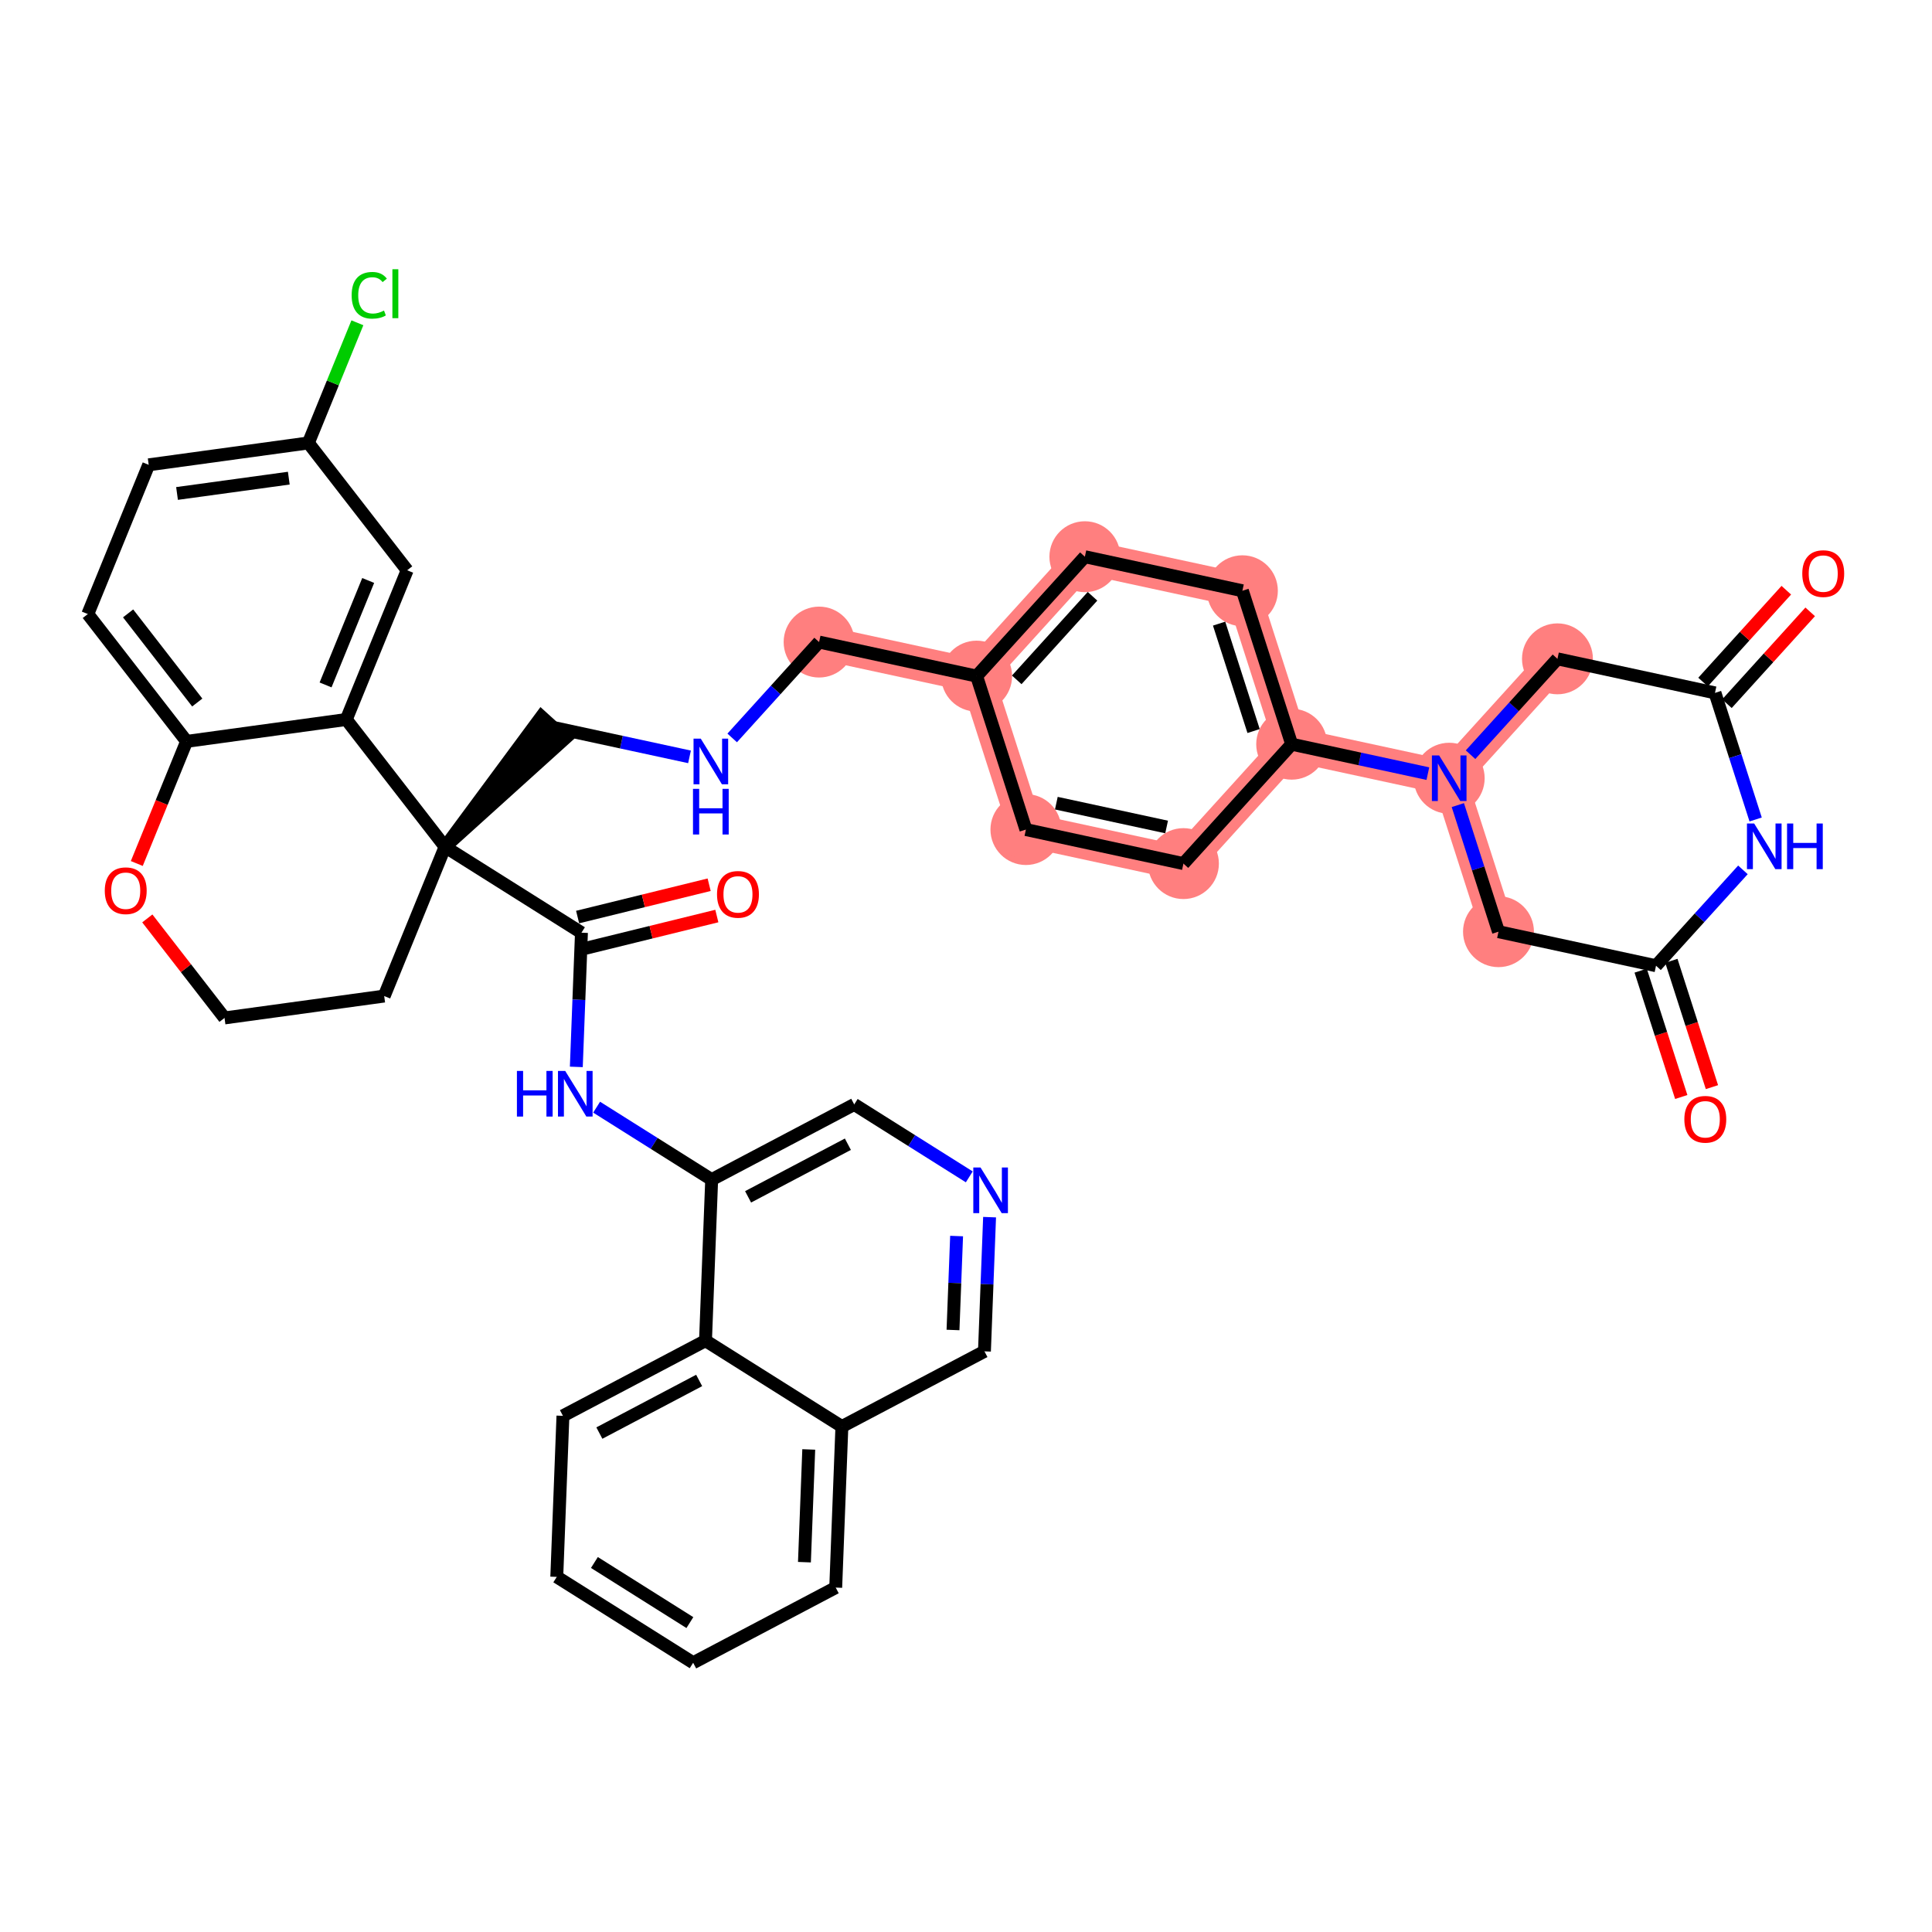 <?xml version='1.0' encoding='iso-8859-1'?>
<svg version='1.1' baseProfile='full'
              xmlns='http://www.w3.org/2000/svg'
                      xmlns:rdkit='http://www.rdkit.org/xml'
                      xmlns:xlink='http://www.w3.org/1999/xlink'
                  xml:space='preserve'
width='300px' height='300px' viewBox='0 0 300 300'>
<!-- END OF HEADER -->
<rect style='opacity:1.0;fill:#FFFFFF;stroke:none' width='300' height='300' x='0' y='0'> </rect>
<rect style='opacity:1.0;fill:#FFFFFF;stroke:none' width='300' height='300' x='0' y='0'> </rect>
<path d='M 232.685,144.672 L 225.032,120.845' style='fill:none;fill-rule:evenodd;stroke:#FF7F7F;stroke-width:5.3px;stroke-linecap:butt;stroke-linejoin:miter;stroke-opacity:1' />
<path d='M 225.032,120.845 L 200.571,115.559' style='fill:none;fill-rule:evenodd;stroke:#FF7F7F;stroke-width:5.3px;stroke-linecap:butt;stroke-linejoin:miter;stroke-opacity:1' />
<path d='M 225.032,120.845 L 241.841,102.304' style='fill:none;fill-rule:evenodd;stroke:#FF7F7F;stroke-width:5.3px;stroke-linecap:butt;stroke-linejoin:miter;stroke-opacity:1' />
<path d='M 200.571,115.559 L 192.919,91.732' style='fill:none;fill-rule:evenodd;stroke:#FF7F7F;stroke-width:5.3px;stroke-linecap:butt;stroke-linejoin:miter;stroke-opacity:1' />
<path d='M 200.571,115.559 L 183.763,134.099' style='fill:none;fill-rule:evenodd;stroke:#FF7F7F;stroke-width:5.3px;stroke-linecap:butt;stroke-linejoin:miter;stroke-opacity:1' />
<path d='M 192.919,91.732 L 168.458,86.446' style='fill:none;fill-rule:evenodd;stroke:#FF7F7F;stroke-width:5.3px;stroke-linecap:butt;stroke-linejoin:miter;stroke-opacity:1' />
<path d='M 168.458,86.446 L 151.65,104.986' style='fill:none;fill-rule:evenodd;stroke:#FF7F7F;stroke-width:5.3px;stroke-linecap:butt;stroke-linejoin:miter;stroke-opacity:1' />
<path d='M 151.65,104.986 L 127.189,99.7' style='fill:none;fill-rule:evenodd;stroke:#FF7F7F;stroke-width:5.3px;stroke-linecap:butt;stroke-linejoin:miter;stroke-opacity:1' />
<path d='M 151.65,104.986 L 159.302,128.813' style='fill:none;fill-rule:evenodd;stroke:#FF7F7F;stroke-width:5.3px;stroke-linecap:butt;stroke-linejoin:miter;stroke-opacity:1' />
<path d='M 159.302,128.813 L 183.763,134.099' style='fill:none;fill-rule:evenodd;stroke:#FF7F7F;stroke-width:5.3px;stroke-linecap:butt;stroke-linejoin:miter;stroke-opacity:1' />
<ellipse cx='232.685' cy='144.672' rx='5.005' ry='5.005'  style='fill:#FF7F7F;fill-rule:evenodd;stroke:#FF7F7F;stroke-width:1.0px;stroke-linecap:butt;stroke-linejoin:miter;stroke-opacity:1' />
<ellipse cx='225.032' cy='120.845' rx='5.005' ry='5.011'  style='fill:#FF7F7F;fill-rule:evenodd;stroke:#FF7F7F;stroke-width:1.0px;stroke-linecap:butt;stroke-linejoin:miter;stroke-opacity:1' />
<ellipse cx='200.571' cy='115.559' rx='5.005' ry='5.005'  style='fill:#FF7F7F;fill-rule:evenodd;stroke:#FF7F7F;stroke-width:1.0px;stroke-linecap:butt;stroke-linejoin:miter;stroke-opacity:1' />
<ellipse cx='192.919' cy='91.732' rx='5.005' ry='5.005'  style='fill:#FF7F7F;fill-rule:evenodd;stroke:#FF7F7F;stroke-width:1.0px;stroke-linecap:butt;stroke-linejoin:miter;stroke-opacity:1' />
<ellipse cx='168.458' cy='86.446' rx='5.005' ry='5.005'  style='fill:#FF7F7F;fill-rule:evenodd;stroke:#FF7F7F;stroke-width:1.0px;stroke-linecap:butt;stroke-linejoin:miter;stroke-opacity:1' />
<ellipse cx='151.65' cy='104.986' rx='5.005' ry='5.005'  style='fill:#FF7F7F;fill-rule:evenodd;stroke:#FF7F7F;stroke-width:1.0px;stroke-linecap:butt;stroke-linejoin:miter;stroke-opacity:1' />
<ellipse cx='127.189' cy='99.7' rx='5.005' ry='5.005'  style='fill:#FF7F7F;fill-rule:evenodd;stroke:#FF7F7F;stroke-width:1.0px;stroke-linecap:butt;stroke-linejoin:miter;stroke-opacity:1' />
<ellipse cx='159.302' cy='128.813' rx='5.005' ry='5.005'  style='fill:#FF7F7F;fill-rule:evenodd;stroke:#FF7F7F;stroke-width:1.0px;stroke-linecap:butt;stroke-linejoin:miter;stroke-opacity:1' />
<ellipse cx='183.763' cy='134.099' rx='5.005' ry='5.005'  style='fill:#FF7F7F;fill-rule:evenodd;stroke:#FF7F7F;stroke-width:1.0px;stroke-linecap:butt;stroke-linejoin:miter;stroke-opacity:1' />
<ellipse cx='241.841' cy='102.304' rx='5.005' ry='5.005'  style='fill:#FF7F7F;fill-rule:evenodd;stroke:#FF7F7F;stroke-width:1.0px;stroke-linecap:butt;stroke-linejoin:miter;stroke-opacity:1' />
<path class='bond-0 atom-0 atom-1' d='M 265.829,168.81 L 262.679,159.001' style='fill:none;fill-rule:evenodd;stroke:#FF0000;stroke-width:2.0px;stroke-linecap:butt;stroke-linejoin:miter;stroke-opacity:1' />
<path class='bond-0 atom-0 atom-1' d='M 262.679,159.001 L 259.529,149.193' style='fill:none;fill-rule:evenodd;stroke:#000000;stroke-width:2.0px;stroke-linecap:butt;stroke-linejoin:miter;stroke-opacity:1' />
<path class='bond-0 atom-0 atom-1' d='M 261.064,170.341 L 257.914,160.532' style='fill:none;fill-rule:evenodd;stroke:#FF0000;stroke-width:2.0px;stroke-linecap:butt;stroke-linejoin:miter;stroke-opacity:1' />
<path class='bond-0 atom-0 atom-1' d='M 257.914,160.532 L 254.763,150.723' style='fill:none;fill-rule:evenodd;stroke:#000000;stroke-width:2.0px;stroke-linecap:butt;stroke-linejoin:miter;stroke-opacity:1' />
<path class='bond-1 atom-1 atom-2' d='M 257.146,149.958 L 232.685,144.672' style='fill:none;fill-rule:evenodd;stroke:#000000;stroke-width:2.0px;stroke-linecap:butt;stroke-linejoin:miter;stroke-opacity:1' />
<path class='bond-40 atom-40 atom-1' d='M 270.641,135.072 L 263.893,142.515' style='fill:none;fill-rule:evenodd;stroke:#0000FF;stroke-width:2.0px;stroke-linecap:butt;stroke-linejoin:miter;stroke-opacity:1' />
<path class='bond-40 atom-40 atom-1' d='M 263.893,142.515 L 257.146,149.958' style='fill:none;fill-rule:evenodd;stroke:#000000;stroke-width:2.0px;stroke-linecap:butt;stroke-linejoin:miter;stroke-opacity:1' />
<path class='bond-2 atom-2 atom-3' d='M 232.685,144.672 L 229.528,134.843' style='fill:none;fill-rule:evenodd;stroke:#000000;stroke-width:2.0px;stroke-linecap:butt;stroke-linejoin:miter;stroke-opacity:1' />
<path class='bond-2 atom-2 atom-3' d='M 229.528,134.843 L 226.371,125.014' style='fill:none;fill-rule:evenodd;stroke:#0000FF;stroke-width:2.0px;stroke-linecap:butt;stroke-linejoin:miter;stroke-opacity:1' />
<path class='bond-3 atom-3 atom-4' d='M 221.719,120.129 L 211.145,117.844' style='fill:none;fill-rule:evenodd;stroke:#0000FF;stroke-width:2.0px;stroke-linecap:butt;stroke-linejoin:miter;stroke-opacity:1' />
<path class='bond-3 atom-3 atom-4' d='M 211.145,117.844 L 200.571,115.559' style='fill:none;fill-rule:evenodd;stroke:#000000;stroke-width:2.0px;stroke-linecap:butt;stroke-linejoin:miter;stroke-opacity:1' />
<path class='bond-36 atom-3 atom-37' d='M 228.346,117.19 L 235.093,109.747' style='fill:none;fill-rule:evenodd;stroke:#0000FF;stroke-width:2.0px;stroke-linecap:butt;stroke-linejoin:miter;stroke-opacity:1' />
<path class='bond-36 atom-3 atom-37' d='M 235.093,109.747 L 241.841,102.304' style='fill:none;fill-rule:evenodd;stroke:#000000;stroke-width:2.0px;stroke-linecap:butt;stroke-linejoin:miter;stroke-opacity:1' />
<path class='bond-4 atom-4 atom-5' d='M 200.571,115.559 L 192.919,91.732' style='fill:none;fill-rule:evenodd;stroke:#000000;stroke-width:2.0px;stroke-linecap:butt;stroke-linejoin:miter;stroke-opacity:1' />
<path class='bond-4 atom-4 atom-5' d='M 194.658,113.515 L 189.301,96.836' style='fill:none;fill-rule:evenodd;stroke:#000000;stroke-width:2.0px;stroke-linecap:butt;stroke-linejoin:miter;stroke-opacity:1' />
<path class='bond-41 atom-36 atom-4' d='M 183.763,134.099 L 200.571,115.559' style='fill:none;fill-rule:evenodd;stroke:#000000;stroke-width:2.0px;stroke-linecap:butt;stroke-linejoin:miter;stroke-opacity:1' />
<path class='bond-5 atom-5 atom-6' d='M 192.919,91.732 L 168.458,86.446' style='fill:none;fill-rule:evenodd;stroke:#000000;stroke-width:2.0px;stroke-linecap:butt;stroke-linejoin:miter;stroke-opacity:1' />
<path class='bond-6 atom-6 atom-7' d='M 168.458,86.446 L 151.65,104.986' style='fill:none;fill-rule:evenodd;stroke:#000000;stroke-width:2.0px;stroke-linecap:butt;stroke-linejoin:miter;stroke-opacity:1' />
<path class='bond-6 atom-6 atom-7' d='M 169.645,92.588 L 157.879,105.567' style='fill:none;fill-rule:evenodd;stroke:#000000;stroke-width:2.0px;stroke-linecap:butt;stroke-linejoin:miter;stroke-opacity:1' />
<path class='bond-7 atom-7 atom-8' d='M 151.65,104.986 L 127.189,99.7' style='fill:none;fill-rule:evenodd;stroke:#000000;stroke-width:2.0px;stroke-linecap:butt;stroke-linejoin:miter;stroke-opacity:1' />
<path class='bond-34 atom-7 atom-35' d='M 151.65,104.986 L 159.302,128.813' style='fill:none;fill-rule:evenodd;stroke:#000000;stroke-width:2.0px;stroke-linecap:butt;stroke-linejoin:miter;stroke-opacity:1' />
<path class='bond-8 atom-8 atom-9' d='M 127.189,99.7 L 120.441,107.143' style='fill:none;fill-rule:evenodd;stroke:#000000;stroke-width:2.0px;stroke-linecap:butt;stroke-linejoin:miter;stroke-opacity:1' />
<path class='bond-8 atom-8 atom-9' d='M 120.441,107.143 L 113.694,114.586' style='fill:none;fill-rule:evenodd;stroke:#0000FF;stroke-width:2.0px;stroke-linecap:butt;stroke-linejoin:miter;stroke-opacity:1' />
<path class='bond-9 atom-9 atom-10' d='M 107.067,117.525 L 96.493,115.24' style='fill:none;fill-rule:evenodd;stroke:#0000FF;stroke-width:2.0px;stroke-linecap:butt;stroke-linejoin:miter;stroke-opacity:1' />
<path class='bond-9 atom-9 atom-10' d='M 96.493,115.24 L 85.919,112.955' style='fill:none;fill-rule:evenodd;stroke:#000000;stroke-width:2.0px;stroke-linecap:butt;stroke-linejoin:miter;stroke-opacity:1' />
<path class='bond-10 atom-11 atom-10' d='M 69.111,131.495 L 87.773,114.636 L 84.065,111.274 Z' style='fill:#000000;fill-rule:evenodd;fill-opacity:1;stroke:#000000;stroke-width:2.0px;stroke-linecap:butt;stroke-linejoin:miter;stroke-opacity:1;' />
<path class='bond-11 atom-11 atom-12' d='M 69.111,131.495 L 90.288,144.829' style='fill:none;fill-rule:evenodd;stroke:#000000;stroke-width:2.0px;stroke-linecap:butt;stroke-linejoin:miter;stroke-opacity:1' />
<path class='bond-24 atom-11 atom-25' d='M 69.111,131.495 L 59.657,154.667' style='fill:none;fill-rule:evenodd;stroke:#000000;stroke-width:2.0px;stroke-linecap:butt;stroke-linejoin:miter;stroke-opacity:1' />
<path class='bond-42 atom-34 atom-11' d='M 53.77,111.723 L 69.111,131.495' style='fill:none;fill-rule:evenodd;stroke:#000000;stroke-width:2.0px;stroke-linecap:butt;stroke-linejoin:miter;stroke-opacity:1' />
<path class='bond-12 atom-12 atom-13' d='M 90.886,147.259 L 101.098,144.75' style='fill:none;fill-rule:evenodd;stroke:#000000;stroke-width:2.0px;stroke-linecap:butt;stroke-linejoin:miter;stroke-opacity:1' />
<path class='bond-12 atom-12 atom-13' d='M 101.098,144.75 L 111.31,142.242' style='fill:none;fill-rule:evenodd;stroke:#FF0000;stroke-width:2.0px;stroke-linecap:butt;stroke-linejoin:miter;stroke-opacity:1' />
<path class='bond-12 atom-12 atom-13' d='M 89.692,142.399 L 99.903,139.89' style='fill:none;fill-rule:evenodd;stroke:#000000;stroke-width:2.0px;stroke-linecap:butt;stroke-linejoin:miter;stroke-opacity:1' />
<path class='bond-12 atom-12 atom-13' d='M 99.903,139.89 L 110.116,137.381' style='fill:none;fill-rule:evenodd;stroke:#FF0000;stroke-width:2.0px;stroke-linecap:butt;stroke-linejoin:miter;stroke-opacity:1' />
<path class='bond-13 atom-12 atom-14' d='M 90.288,144.829 L 89.889,155.248' style='fill:none;fill-rule:evenodd;stroke:#000000;stroke-width:2.0px;stroke-linecap:butt;stroke-linejoin:miter;stroke-opacity:1' />
<path class='bond-13 atom-12 atom-14' d='M 89.889,155.248 L 89.49,165.667' style='fill:none;fill-rule:evenodd;stroke:#0000FF;stroke-width:2.0px;stroke-linecap:butt;stroke-linejoin:miter;stroke-opacity:1' />
<path class='bond-14 atom-14 atom-15' d='M 92.644,171.922 L 101.576,177.546' style='fill:none;fill-rule:evenodd;stroke:#0000FF;stroke-width:2.0px;stroke-linecap:butt;stroke-linejoin:miter;stroke-opacity:1' />
<path class='bond-14 atom-14 atom-15' d='M 101.576,177.546 L 110.508,183.17' style='fill:none;fill-rule:evenodd;stroke:#000000;stroke-width:2.0px;stroke-linecap:butt;stroke-linejoin:miter;stroke-opacity:1' />
<path class='bond-15 atom-15 atom-16' d='M 110.508,183.17 L 132.644,171.496' style='fill:none;fill-rule:evenodd;stroke:#000000;stroke-width:2.0px;stroke-linecap:butt;stroke-linejoin:miter;stroke-opacity:1' />
<path class='bond-15 atom-15 atom-16' d='M 116.163,185.846 L 131.658,177.674' style='fill:none;fill-rule:evenodd;stroke:#000000;stroke-width:2.0px;stroke-linecap:butt;stroke-linejoin:miter;stroke-opacity:1' />
<path class='bond-43 atom-24 atom-15' d='M 109.55,208.177 L 110.508,183.17' style='fill:none;fill-rule:evenodd;stroke:#000000;stroke-width:2.0px;stroke-linecap:butt;stroke-linejoin:miter;stroke-opacity:1' />
<path class='bond-16 atom-16 atom-17' d='M 132.644,171.496 L 141.576,177.12' style='fill:none;fill-rule:evenodd;stroke:#000000;stroke-width:2.0px;stroke-linecap:butt;stroke-linejoin:miter;stroke-opacity:1' />
<path class='bond-16 atom-16 atom-17' d='M 141.576,177.12 L 150.509,182.743' style='fill:none;fill-rule:evenodd;stroke:#0000FF;stroke-width:2.0px;stroke-linecap:butt;stroke-linejoin:miter;stroke-opacity:1' />
<path class='bond-17 atom-17 atom-18' d='M 153.662,188.999 L 153.263,199.418' style='fill:none;fill-rule:evenodd;stroke:#0000FF;stroke-width:2.0px;stroke-linecap:butt;stroke-linejoin:miter;stroke-opacity:1' />
<path class='bond-17 atom-17 atom-18' d='M 153.263,199.418 L 152.864,209.837' style='fill:none;fill-rule:evenodd;stroke:#000000;stroke-width:2.0px;stroke-linecap:butt;stroke-linejoin:miter;stroke-opacity:1' />
<path class='bond-17 atom-17 atom-18' d='M 148.541,191.933 L 148.261,199.226' style='fill:none;fill-rule:evenodd;stroke:#0000FF;stroke-width:2.0px;stroke-linecap:butt;stroke-linejoin:miter;stroke-opacity:1' />
<path class='bond-17 atom-17 atom-18' d='M 148.261,199.226 L 147.982,206.519' style='fill:none;fill-rule:evenodd;stroke:#000000;stroke-width:2.0px;stroke-linecap:butt;stroke-linejoin:miter;stroke-opacity:1' />
<path class='bond-18 atom-18 atom-19' d='M 152.864,209.837 L 130.728,221.511' style='fill:none;fill-rule:evenodd;stroke:#000000;stroke-width:2.0px;stroke-linecap:butt;stroke-linejoin:miter;stroke-opacity:1' />
<path class='bond-19 atom-19 atom-20' d='M 130.728,221.511 L 129.769,246.518' style='fill:none;fill-rule:evenodd;stroke:#000000;stroke-width:2.0px;stroke-linecap:butt;stroke-linejoin:miter;stroke-opacity:1' />
<path class='bond-19 atom-19 atom-20' d='M 125.582,225.07 L 124.912,242.575' style='fill:none;fill-rule:evenodd;stroke:#000000;stroke-width:2.0px;stroke-linecap:butt;stroke-linejoin:miter;stroke-opacity:1' />
<path class='bond-45 atom-24 atom-19' d='M 109.55,208.177 L 130.728,221.511' style='fill:none;fill-rule:evenodd;stroke:#000000;stroke-width:2.0px;stroke-linecap:butt;stroke-linejoin:miter;stroke-opacity:1' />
<path class='bond-20 atom-20 atom-21' d='M 129.769,246.518 L 107.633,258.192' style='fill:none;fill-rule:evenodd;stroke:#000000;stroke-width:2.0px;stroke-linecap:butt;stroke-linejoin:miter;stroke-opacity:1' />
<path class='bond-21 atom-21 atom-22' d='M 107.633,258.192 L 86.456,244.858' style='fill:none;fill-rule:evenodd;stroke:#000000;stroke-width:2.0px;stroke-linecap:butt;stroke-linejoin:miter;stroke-opacity:1' />
<path class='bond-21 atom-21 atom-22' d='M 107.123,251.956 L 92.299,242.623' style='fill:none;fill-rule:evenodd;stroke:#000000;stroke-width:2.0px;stroke-linecap:butt;stroke-linejoin:miter;stroke-opacity:1' />
<path class='bond-22 atom-22 atom-23' d='M 86.456,244.858 L 87.414,219.851' style='fill:none;fill-rule:evenodd;stroke:#000000;stroke-width:2.0px;stroke-linecap:butt;stroke-linejoin:miter;stroke-opacity:1' />
<path class='bond-23 atom-23 atom-24' d='M 87.414,219.851 L 109.55,208.177' style='fill:none;fill-rule:evenodd;stroke:#000000;stroke-width:2.0px;stroke-linecap:butt;stroke-linejoin:miter;stroke-opacity:1' />
<path class='bond-23 atom-23 atom-24' d='M 93.069,222.527 L 108.564,214.355' style='fill:none;fill-rule:evenodd;stroke:#000000;stroke-width:2.0px;stroke-linecap:butt;stroke-linejoin:miter;stroke-opacity:1' />
<path class='bond-25 atom-25 atom-26' d='M 59.657,154.667 L 34.864,158.066' style='fill:none;fill-rule:evenodd;stroke:#000000;stroke-width:2.0px;stroke-linecap:butt;stroke-linejoin:miter;stroke-opacity:1' />
<path class='bond-26 atom-26 atom-27' d='M 34.864,158.066 L 28.869,150.339' style='fill:none;fill-rule:evenodd;stroke:#000000;stroke-width:2.0px;stroke-linecap:butt;stroke-linejoin:miter;stroke-opacity:1' />
<path class='bond-26 atom-26 atom-27' d='M 28.869,150.339 L 22.874,142.612' style='fill:none;fill-rule:evenodd;stroke:#FF0000;stroke-width:2.0px;stroke-linecap:butt;stroke-linejoin:miter;stroke-opacity:1' />
<path class='bond-27 atom-27 atom-28' d='M 21.241,134.084 L 25.109,124.603' style='fill:none;fill-rule:evenodd;stroke:#FF0000;stroke-width:2.0px;stroke-linecap:butt;stroke-linejoin:miter;stroke-opacity:1' />
<path class='bond-27 atom-27 atom-28' d='M 25.109,124.603 L 28.977,115.122' style='fill:none;fill-rule:evenodd;stroke:#000000;stroke-width:2.0px;stroke-linecap:butt;stroke-linejoin:miter;stroke-opacity:1' />
<path class='bond-28 atom-28 atom-29' d='M 28.977,115.122 L 13.636,95.349' style='fill:none;fill-rule:evenodd;stroke:#000000;stroke-width:2.0px;stroke-linecap:butt;stroke-linejoin:miter;stroke-opacity:1' />
<path class='bond-28 atom-28 atom-29' d='M 30.63,109.088 L 19.892,95.247' style='fill:none;fill-rule:evenodd;stroke:#000000;stroke-width:2.0px;stroke-linecap:butt;stroke-linejoin:miter;stroke-opacity:1' />
<path class='bond-44 atom-34 atom-28' d='M 53.77,111.723 L 28.977,115.122' style='fill:none;fill-rule:evenodd;stroke:#000000;stroke-width:2.0px;stroke-linecap:butt;stroke-linejoin:miter;stroke-opacity:1' />
<path class='bond-29 atom-29 atom-30' d='M 13.636,95.349 L 23.09,72.177' style='fill:none;fill-rule:evenodd;stroke:#000000;stroke-width:2.0px;stroke-linecap:butt;stroke-linejoin:miter;stroke-opacity:1' />
<path class='bond-30 atom-30 atom-31' d='M 23.09,72.177 L 47.884,68.779' style='fill:none;fill-rule:evenodd;stroke:#000000;stroke-width:2.0px;stroke-linecap:butt;stroke-linejoin:miter;stroke-opacity:1' />
<path class='bond-30 atom-30 atom-31' d='M 27.489,76.626 L 44.844,74.247' style='fill:none;fill-rule:evenodd;stroke:#000000;stroke-width:2.0px;stroke-linecap:butt;stroke-linejoin:miter;stroke-opacity:1' />
<path class='bond-31 atom-31 atom-32' d='M 47.884,68.779 L 51.689,59.45' style='fill:none;fill-rule:evenodd;stroke:#000000;stroke-width:2.0px;stroke-linecap:butt;stroke-linejoin:miter;stroke-opacity:1' />
<path class='bond-31 atom-31 atom-32' d='M 51.689,59.45 L 55.495,50.122' style='fill:none;fill-rule:evenodd;stroke:#00CC00;stroke-width:2.0px;stroke-linecap:butt;stroke-linejoin:miter;stroke-opacity:1' />
<path class='bond-32 atom-31 atom-33' d='M 47.884,68.779 L 63.224,88.551' style='fill:none;fill-rule:evenodd;stroke:#000000;stroke-width:2.0px;stroke-linecap:butt;stroke-linejoin:miter;stroke-opacity:1' />
<path class='bond-33 atom-33 atom-34' d='M 63.224,88.551 L 53.77,111.723' style='fill:none;fill-rule:evenodd;stroke:#000000;stroke-width:2.0px;stroke-linecap:butt;stroke-linejoin:miter;stroke-opacity:1' />
<path class='bond-33 atom-33 atom-34' d='M 57.172,90.136 L 50.554,106.356' style='fill:none;fill-rule:evenodd;stroke:#000000;stroke-width:2.0px;stroke-linecap:butt;stroke-linejoin:miter;stroke-opacity:1' />
<path class='bond-35 atom-35 atom-36' d='M 159.302,128.813 L 183.763,134.099' style='fill:none;fill-rule:evenodd;stroke:#000000;stroke-width:2.0px;stroke-linecap:butt;stroke-linejoin:miter;stroke-opacity:1' />
<path class='bond-35 atom-35 atom-36' d='M 164.028,124.714 L 181.151,128.414' style='fill:none;fill-rule:evenodd;stroke:#000000;stroke-width:2.0px;stroke-linecap:butt;stroke-linejoin:miter;stroke-opacity:1' />
<path class='bond-37 atom-37 atom-38' d='M 241.841,102.304 L 266.302,107.59' style='fill:none;fill-rule:evenodd;stroke:#000000;stroke-width:2.0px;stroke-linecap:butt;stroke-linejoin:miter;stroke-opacity:1' />
<path class='bond-38 atom-38 atom-39' d='M 268.156,109.271 L 274.621,102.14' style='fill:none;fill-rule:evenodd;stroke:#000000;stroke-width:2.0px;stroke-linecap:butt;stroke-linejoin:miter;stroke-opacity:1' />
<path class='bond-38 atom-38 atom-39' d='M 274.621,102.14 L 281.085,95.009' style='fill:none;fill-rule:evenodd;stroke:#FF0000;stroke-width:2.0px;stroke-linecap:butt;stroke-linejoin:miter;stroke-opacity:1' />
<path class='bond-38 atom-38 atom-39' d='M 264.448,105.909 L 270.913,98.778' style='fill:none;fill-rule:evenodd;stroke:#000000;stroke-width:2.0px;stroke-linecap:butt;stroke-linejoin:miter;stroke-opacity:1' />
<path class='bond-38 atom-38 atom-39' d='M 270.913,98.778 L 277.377,91.647' style='fill:none;fill-rule:evenodd;stroke:#FF0000;stroke-width:2.0px;stroke-linecap:butt;stroke-linejoin:miter;stroke-opacity:1' />
<path class='bond-39 atom-38 atom-40' d='M 266.302,107.59 L 269.459,117.419' style='fill:none;fill-rule:evenodd;stroke:#000000;stroke-width:2.0px;stroke-linecap:butt;stroke-linejoin:miter;stroke-opacity:1' />
<path class='bond-39 atom-38 atom-40' d='M 269.459,117.419 L 272.615,127.248' style='fill:none;fill-rule:evenodd;stroke:#0000FF;stroke-width:2.0px;stroke-linecap:butt;stroke-linejoin:miter;stroke-opacity:1' />
<path  class='atom-0' d='M 261.545 173.805
Q 261.545 172.103, 262.386 171.152
Q 263.227 170.201, 264.798 170.201
Q 266.37 170.201, 267.211 171.152
Q 268.052 172.103, 268.052 173.805
Q 268.052 175.527, 267.201 176.508
Q 266.35 177.479, 264.798 177.479
Q 263.237 177.479, 262.386 176.508
Q 261.545 175.537, 261.545 173.805
M 264.798 176.678
Q 265.88 176.678, 266.46 175.957
Q 267.051 175.226, 267.051 173.805
Q 267.051 172.413, 266.46 171.713
Q 265.88 171.002, 264.798 171.002
Q 263.717 171.002, 263.127 171.703
Q 262.546 172.403, 262.546 173.805
Q 262.546 175.236, 263.127 175.957
Q 263.717 176.678, 264.798 176.678
' fill='#FF0000'/>
<path  class='atom-3' d='M 223.466 117.301
L 225.788 121.055
Q 226.018 121.425, 226.389 122.096
Q 226.759 122.767, 226.779 122.807
L 226.779 117.301
L 227.72 117.301
L 227.72 124.388
L 226.749 124.388
L 224.257 120.284
Q 223.966 119.804, 223.656 119.253
Q 223.356 118.703, 223.266 118.532
L 223.266 124.388
L 222.345 124.388
L 222.345 117.301
L 223.466 117.301
' fill='#0000FF'/>
<path  class='atom-9' d='M 108.814 114.697
L 111.136 118.451
Q 111.366 118.821, 111.737 119.492
Q 112.107 120.163, 112.127 120.203
L 112.127 114.697
L 113.068 114.697
L 113.068 121.784
L 112.097 121.784
L 109.604 117.68
Q 109.314 117.2, 109.004 116.649
Q 108.703 116.099, 108.613 115.928
L 108.613 121.784
L 107.692 121.784
L 107.692 114.697
L 108.814 114.697
' fill='#0000FF'/>
<path  class='atom-9' d='M 107.607 122.493
L 108.568 122.493
L 108.568 125.506
L 112.192 125.506
L 112.192 122.493
L 113.153 122.493
L 113.153 129.58
L 112.192 129.58
L 112.192 126.307
L 108.568 126.307
L 108.568 129.58
L 107.607 129.58
L 107.607 122.493
' fill='#0000FF'/>
<path  class='atom-13' d='M 111.338 138.878
Q 111.338 137.177, 112.179 136.226
Q 113.02 135.275, 114.592 135.275
Q 116.163 135.275, 117.004 136.226
Q 117.845 137.177, 117.845 138.878
Q 117.845 140.6, 116.994 141.581
Q 116.143 142.552, 114.592 142.552
Q 113.03 142.552, 112.179 141.581
Q 111.338 140.61, 111.338 138.878
M 114.592 141.751
Q 115.673 141.751, 116.253 141.031
Q 116.844 140.3, 116.844 138.878
Q 116.844 137.487, 116.253 136.786
Q 115.673 136.076, 114.592 136.076
Q 113.51 136.076, 112.92 136.776
Q 112.339 137.477, 112.339 138.878
Q 112.339 140.31, 112.92 141.031
Q 113.51 141.751, 114.592 141.751
' fill='#FF0000'/>
<path  class='atom-14' d='M 80.266 166.293
L 81.227 166.293
L 81.227 169.306
L 84.851 169.306
L 84.851 166.293
L 85.812 166.293
L 85.812 173.38
L 84.851 173.38
L 84.851 170.107
L 81.227 170.107
L 81.227 173.38
L 80.266 173.38
L 80.266 166.293
' fill='#0000FF'/>
<path  class='atom-14' d='M 87.764 166.293
L 90.086 170.046
Q 90.316 170.417, 90.687 171.088
Q 91.057 171.758, 91.077 171.798
L 91.077 166.293
L 92.018 166.293
L 92.018 173.38
L 91.047 173.38
L 88.555 169.276
Q 88.264 168.795, 87.954 168.245
Q 87.654 167.694, 87.564 167.524
L 87.564 173.38
L 86.642 173.38
L 86.642 166.293
L 87.764 166.293
' fill='#0000FF'/>
<path  class='atom-17' d='M 152.255 181.286
L 154.578 185.04
Q 154.808 185.41, 155.178 186.081
Q 155.549 186.751, 155.569 186.792
L 155.569 181.286
L 156.51 181.286
L 156.51 188.373
L 155.539 188.373
L 153.046 184.269
Q 152.756 183.788, 152.446 183.238
Q 152.145 182.687, 152.055 182.517
L 152.055 188.373
L 151.134 188.373
L 151.134 181.286
L 152.255 181.286
' fill='#0000FF'/>
<path  class='atom-27' d='M 16.27 138.313
Q 16.27 136.611, 17.111 135.66
Q 17.952 134.709, 19.523 134.709
Q 21.095 134.709, 21.936 135.66
Q 22.776 136.611, 22.776 138.313
Q 22.776 140.035, 21.926 141.016
Q 21.075 141.987, 19.523 141.987
Q 17.962 141.987, 17.111 141.016
Q 16.27 140.045, 16.27 138.313
M 19.523 141.186
Q 20.604 141.186, 21.185 140.465
Q 21.776 139.734, 21.776 138.313
Q 21.776 136.922, 21.185 136.221
Q 20.604 135.51, 19.523 135.51
Q 18.442 135.51, 17.852 136.211
Q 17.271 136.912, 17.271 138.313
Q 17.271 139.744, 17.852 140.465
Q 18.442 141.186, 19.523 141.186
' fill='#FF0000'/>
<path  class='atom-32' d='M 54.604 45.852
Q 54.604 44.091, 55.425 43.17
Q 56.256 42.239, 57.828 42.239
Q 59.289 42.239, 60.07 43.27
L 59.409 43.81
Q 58.839 43.06, 57.828 43.06
Q 56.757 43.06, 56.186 43.78
Q 55.625 44.491, 55.625 45.852
Q 55.625 47.254, 56.206 47.975
Q 56.797 48.696, 57.938 48.696
Q 58.718 48.696, 59.629 48.225
L 59.91 48.976
Q 59.539 49.216, 58.979 49.356
Q 58.418 49.496, 57.797 49.496
Q 56.256 49.496, 55.425 48.555
Q 54.604 47.614, 54.604 45.852
' fill='#00CC00'/>
<path  class='atom-32' d='M 60.931 41.808
L 61.852 41.808
L 61.852 49.406
L 60.931 49.406
L 60.931 41.808
' fill='#00CC00'/>
<path  class='atom-39' d='M 279.857 89.07
Q 279.857 87.368, 280.698 86.417
Q 281.539 85.466, 283.11 85.466
Q 284.682 85.466, 285.523 86.417
Q 286.364 87.368, 286.364 89.07
Q 286.364 90.791, 285.513 91.772
Q 284.662 92.743, 283.11 92.743
Q 281.549 92.743, 280.698 91.772
Q 279.857 90.801, 279.857 89.07
M 283.11 91.942
Q 284.191 91.942, 284.772 91.222
Q 285.363 90.491, 285.363 89.07
Q 285.363 87.678, 284.772 86.977
Q 284.191 86.267, 283.11 86.267
Q 282.029 86.267, 281.439 86.967
Q 280.858 87.668, 280.858 89.07
Q 280.858 90.501, 281.439 91.222
Q 282.029 91.942, 283.11 91.942
' fill='#FF0000'/>
<path  class='atom-40' d='M 272.388 127.874
L 274.71 131.627
Q 274.94 131.998, 275.311 132.668
Q 275.681 133.339, 275.701 133.379
L 275.701 127.874
L 276.642 127.874
L 276.642 134.961
L 275.671 134.961
L 273.179 130.857
Q 272.888 130.376, 272.578 129.826
Q 272.278 129.275, 272.188 129.105
L 272.188 134.961
L 271.267 134.961
L 271.267 127.874
L 272.388 127.874
' fill='#0000FF'/>
<path  class='atom-40' d='M 277.493 127.874
L 278.454 127.874
L 278.454 130.887
L 282.078 130.887
L 282.078 127.874
L 283.039 127.874
L 283.039 134.961
L 282.078 134.961
L 282.078 131.687
L 278.454 131.687
L 278.454 134.961
L 277.493 134.961
L 277.493 127.874
' fill='#0000FF'/>
</svg>
